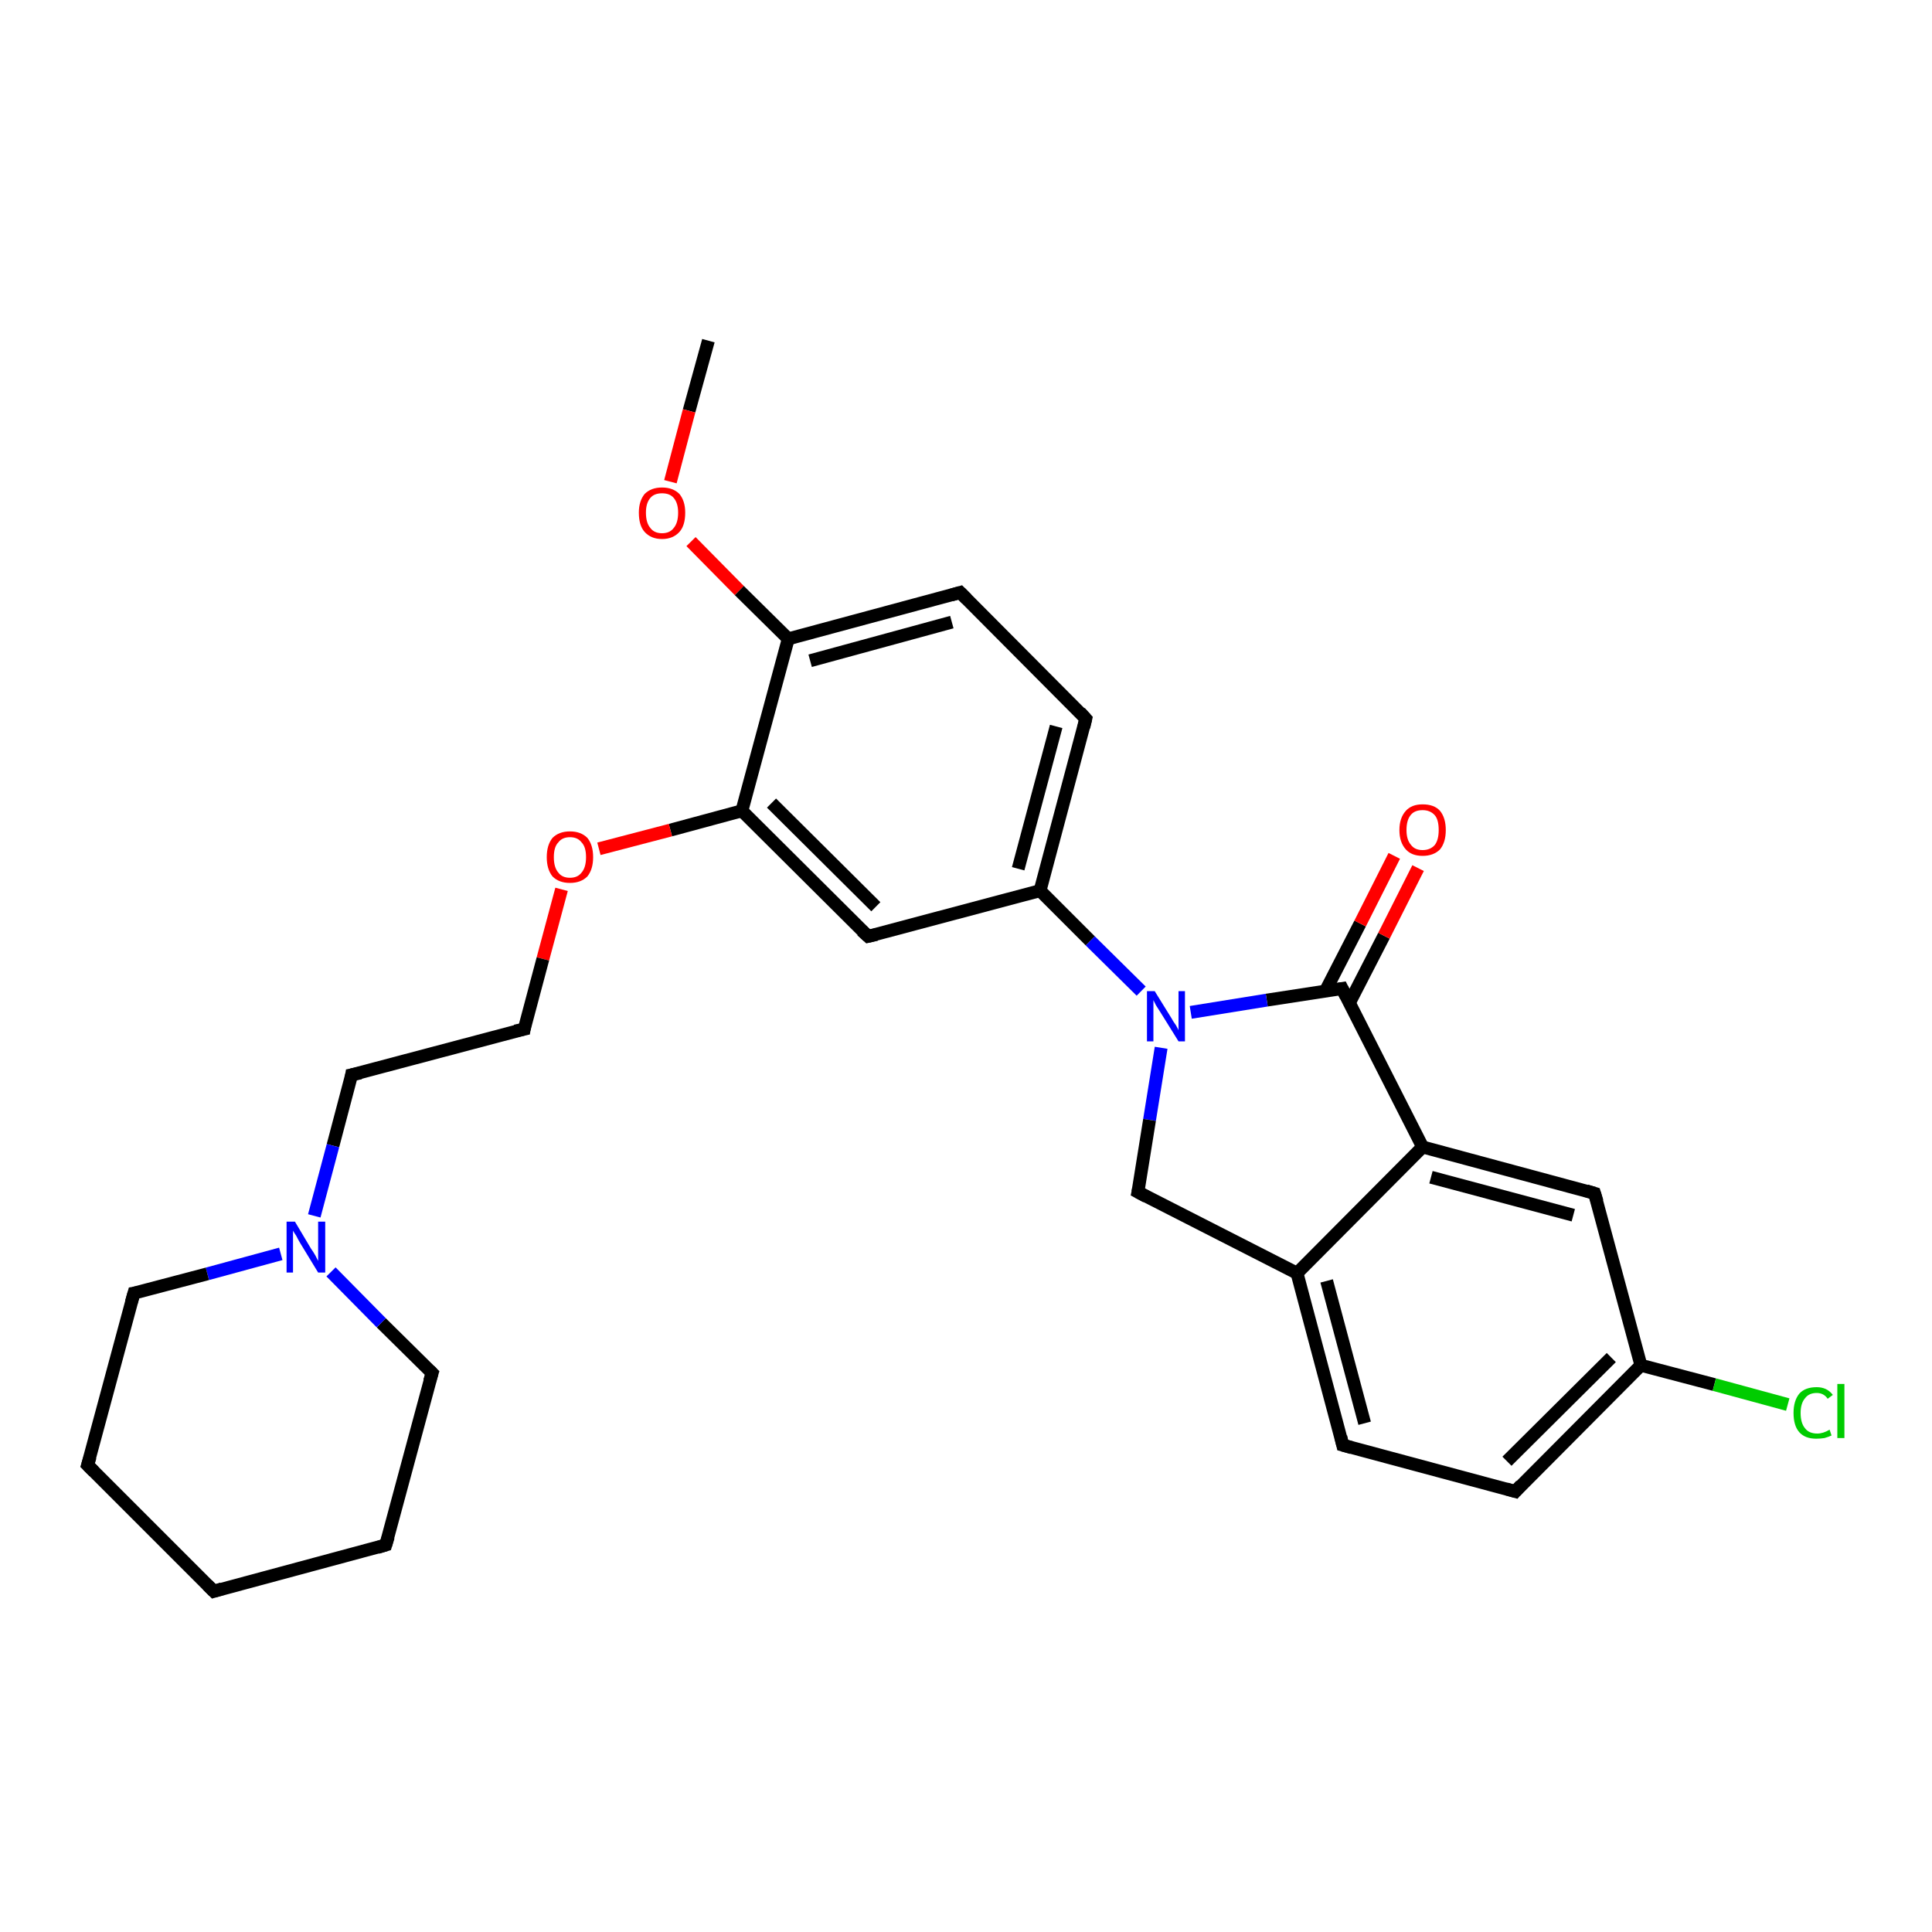<?xml version='1.0' encoding='iso-8859-1'?>
<svg version='1.1' baseProfile='full'
              xmlns='http://www.w3.org/2000/svg'
                      xmlns:rdkit='http://www.rdkit.org/xml'
                      xmlns:xlink='http://www.w3.org/1999/xlink'
                  xml:space='preserve'
width='300px' height='300px' viewBox='0 0 300 300'>
<!-- END OF HEADER -->
<rect style='opacity:1.0;fill:#FFFFFF;stroke:none' width='300.0' height='300.0' x='0.0' y='0.0'> </rect>
<path class='bond-0 atom-0 atom-1' d='M 110.0,52.9 L 107.0,63.8' style='fill:none;fill-rule:evenodd;stroke:#000000;stroke-width:2.0px;stroke-linecap:butt;stroke-linejoin:miter;stroke-opacity:1' />
<path class='bond-0 atom-0 atom-1' d='M 107.0,63.8 L 104.1,74.8' style='fill:none;fill-rule:evenodd;stroke:#FF0000;stroke-width:2.0px;stroke-linecap:butt;stroke-linejoin:miter;stroke-opacity:1' />
<path class='bond-1 atom-1 atom-2' d='M 107.3,84.1 L 114.8,91.7' style='fill:none;fill-rule:evenodd;stroke:#FF0000;stroke-width:2.0px;stroke-linecap:butt;stroke-linejoin:miter;stroke-opacity:1' />
<path class='bond-1 atom-1 atom-2' d='M 114.8,91.7 L 122.4,99.2' style='fill:none;fill-rule:evenodd;stroke:#000000;stroke-width:2.0px;stroke-linecap:butt;stroke-linejoin:miter;stroke-opacity:1' />
<path class='bond-2 atom-2 atom-3' d='M 122.4,99.2 L 149.1,92.0' style='fill:none;fill-rule:evenodd;stroke:#000000;stroke-width:2.0px;stroke-linecap:butt;stroke-linejoin:miter;stroke-opacity:1' />
<path class='bond-2 atom-2 atom-3' d='M 125.8,102.6 L 147.8,96.6' style='fill:none;fill-rule:evenodd;stroke:#000000;stroke-width:2.0px;stroke-linecap:butt;stroke-linejoin:miter;stroke-opacity:1' />
<path class='bond-3 atom-3 atom-4' d='M 149.1,92.0 L 168.6,111.6' style='fill:none;fill-rule:evenodd;stroke:#000000;stroke-width:2.0px;stroke-linecap:butt;stroke-linejoin:miter;stroke-opacity:1' />
<path class='bond-4 atom-4 atom-5' d='M 168.6,111.6 L 161.5,138.3' style='fill:none;fill-rule:evenodd;stroke:#000000;stroke-width:2.0px;stroke-linecap:butt;stroke-linejoin:miter;stroke-opacity:1' />
<path class='bond-4 atom-4 atom-5' d='M 164.0,112.8 L 158.1,134.9' style='fill:none;fill-rule:evenodd;stroke:#000000;stroke-width:2.0px;stroke-linecap:butt;stroke-linejoin:miter;stroke-opacity:1' />
<path class='bond-5 atom-5 atom-6' d='M 161.5,138.3 L 134.8,145.4' style='fill:none;fill-rule:evenodd;stroke:#000000;stroke-width:2.0px;stroke-linecap:butt;stroke-linejoin:miter;stroke-opacity:1' />
<path class='bond-6 atom-6 atom-7' d='M 134.8,145.4 L 115.2,125.9' style='fill:none;fill-rule:evenodd;stroke:#000000;stroke-width:2.0px;stroke-linecap:butt;stroke-linejoin:miter;stroke-opacity:1' />
<path class='bond-6 atom-6 atom-7' d='M 136.0,140.8 L 119.8,124.7' style='fill:none;fill-rule:evenodd;stroke:#000000;stroke-width:2.0px;stroke-linecap:butt;stroke-linejoin:miter;stroke-opacity:1' />
<path class='bond-7 atom-7 atom-8' d='M 115.2,125.9 L 104.1,128.9' style='fill:none;fill-rule:evenodd;stroke:#000000;stroke-width:2.0px;stroke-linecap:butt;stroke-linejoin:miter;stroke-opacity:1' />
<path class='bond-7 atom-7 atom-8' d='M 104.1,128.9 L 93.0,131.8' style='fill:none;fill-rule:evenodd;stroke:#FF0000;stroke-width:2.0px;stroke-linecap:butt;stroke-linejoin:miter;stroke-opacity:1' />
<path class='bond-8 atom-8 atom-9' d='M 87.2,138.1 L 84.3,148.9' style='fill:none;fill-rule:evenodd;stroke:#FF0000;stroke-width:2.0px;stroke-linecap:butt;stroke-linejoin:miter;stroke-opacity:1' />
<path class='bond-8 atom-8 atom-9' d='M 84.3,148.9 L 81.4,159.8' style='fill:none;fill-rule:evenodd;stroke:#000000;stroke-width:2.0px;stroke-linecap:butt;stroke-linejoin:miter;stroke-opacity:1' />
<path class='bond-9 atom-9 atom-10' d='M 81.4,159.8 L 54.6,166.9' style='fill:none;fill-rule:evenodd;stroke:#000000;stroke-width:2.0px;stroke-linecap:butt;stroke-linejoin:miter;stroke-opacity:1' />
<path class='bond-10 atom-10 atom-11' d='M 54.6,166.9 L 51.7,177.9' style='fill:none;fill-rule:evenodd;stroke:#000000;stroke-width:2.0px;stroke-linecap:butt;stroke-linejoin:miter;stroke-opacity:1' />
<path class='bond-10 atom-10 atom-11' d='M 51.7,177.9 L 48.8,188.8' style='fill:none;fill-rule:evenodd;stroke:#0000FF;stroke-width:2.0px;stroke-linecap:butt;stroke-linejoin:miter;stroke-opacity:1' />
<path class='bond-11 atom-11 atom-12' d='M 43.6,194.7 L 32.2,197.8' style='fill:none;fill-rule:evenodd;stroke:#0000FF;stroke-width:2.0px;stroke-linecap:butt;stroke-linejoin:miter;stroke-opacity:1' />
<path class='bond-11 atom-11 atom-12' d='M 32.2,197.8 L 20.8,200.8' style='fill:none;fill-rule:evenodd;stroke:#000000;stroke-width:2.0px;stroke-linecap:butt;stroke-linejoin:miter;stroke-opacity:1' />
<path class='bond-12 atom-12 atom-13' d='M 20.8,200.8 L 13.6,227.5' style='fill:none;fill-rule:evenodd;stroke:#000000;stroke-width:2.0px;stroke-linecap:butt;stroke-linejoin:miter;stroke-opacity:1' />
<path class='bond-13 atom-13 atom-14' d='M 13.6,227.5 L 33.2,247.1' style='fill:none;fill-rule:evenodd;stroke:#000000;stroke-width:2.0px;stroke-linecap:butt;stroke-linejoin:miter;stroke-opacity:1' />
<path class='bond-14 atom-14 atom-15' d='M 33.2,247.1 L 59.9,239.9' style='fill:none;fill-rule:evenodd;stroke:#000000;stroke-width:2.0px;stroke-linecap:butt;stroke-linejoin:miter;stroke-opacity:1' />
<path class='bond-15 atom-15 atom-16' d='M 59.9,239.9 L 67.1,213.2' style='fill:none;fill-rule:evenodd;stroke:#000000;stroke-width:2.0px;stroke-linecap:butt;stroke-linejoin:miter;stroke-opacity:1' />
<path class='bond-16 atom-5 atom-17' d='M 161.5,138.3 L 169.3,146.1' style='fill:none;fill-rule:evenodd;stroke:#000000;stroke-width:2.0px;stroke-linecap:butt;stroke-linejoin:miter;stroke-opacity:1' />
<path class='bond-16 atom-5 atom-17' d='M 169.3,146.1 L 177.2,153.9' style='fill:none;fill-rule:evenodd;stroke:#0000FF;stroke-width:2.0px;stroke-linecap:butt;stroke-linejoin:miter;stroke-opacity:1' />
<path class='bond-17 atom-17 atom-18' d='M 180.3,162.7 L 178.5,173.9' style='fill:none;fill-rule:evenodd;stroke:#0000FF;stroke-width:2.0px;stroke-linecap:butt;stroke-linejoin:miter;stroke-opacity:1' />
<path class='bond-17 atom-17 atom-18' d='M 178.5,173.9 L 176.7,185.1' style='fill:none;fill-rule:evenodd;stroke:#000000;stroke-width:2.0px;stroke-linecap:butt;stroke-linejoin:miter;stroke-opacity:1' />
<path class='bond-18 atom-18 atom-19' d='M 176.7,185.1 L 201.4,197.7' style='fill:none;fill-rule:evenodd;stroke:#000000;stroke-width:2.0px;stroke-linecap:butt;stroke-linejoin:miter;stroke-opacity:1' />
<path class='bond-19 atom-19 atom-20' d='M 201.4,197.7 L 208.5,224.4' style='fill:none;fill-rule:evenodd;stroke:#000000;stroke-width:2.0px;stroke-linecap:butt;stroke-linejoin:miter;stroke-opacity:1' />
<path class='bond-19 atom-19 atom-20' d='M 206.0,198.9 L 211.9,221.0' style='fill:none;fill-rule:evenodd;stroke:#000000;stroke-width:2.0px;stroke-linecap:butt;stroke-linejoin:miter;stroke-opacity:1' />
<path class='bond-20 atom-20 atom-21' d='M 208.5,224.4 L 235.3,231.6' style='fill:none;fill-rule:evenodd;stroke:#000000;stroke-width:2.0px;stroke-linecap:butt;stroke-linejoin:miter;stroke-opacity:1' />
<path class='bond-21 atom-21 atom-22' d='M 235.3,231.6 L 254.8,212.0' style='fill:none;fill-rule:evenodd;stroke:#000000;stroke-width:2.0px;stroke-linecap:butt;stroke-linejoin:miter;stroke-opacity:1' />
<path class='bond-21 atom-21 atom-22' d='M 234.0,226.9 L 250.2,210.8' style='fill:none;fill-rule:evenodd;stroke:#000000;stroke-width:2.0px;stroke-linecap:butt;stroke-linejoin:miter;stroke-opacity:1' />
<path class='bond-22 atom-22 atom-23' d='M 254.8,212.0 L 266.2,215.0' style='fill:none;fill-rule:evenodd;stroke:#000000;stroke-width:2.0px;stroke-linecap:butt;stroke-linejoin:miter;stroke-opacity:1' />
<path class='bond-22 atom-22 atom-23' d='M 266.2,215.0 L 277.6,218.1' style='fill:none;fill-rule:evenodd;stroke:#00CC00;stroke-width:2.0px;stroke-linecap:butt;stroke-linejoin:miter;stroke-opacity:1' />
<path class='bond-23 atom-22 atom-24' d='M 254.8,212.0 L 247.6,185.3' style='fill:none;fill-rule:evenodd;stroke:#000000;stroke-width:2.0px;stroke-linecap:butt;stroke-linejoin:miter;stroke-opacity:1' />
<path class='bond-24 atom-24 atom-25' d='M 247.6,185.3 L 220.9,178.1' style='fill:none;fill-rule:evenodd;stroke:#000000;stroke-width:2.0px;stroke-linecap:butt;stroke-linejoin:miter;stroke-opacity:1' />
<path class='bond-24 atom-24 atom-25' d='M 244.3,188.7 L 222.2,182.8' style='fill:none;fill-rule:evenodd;stroke:#000000;stroke-width:2.0px;stroke-linecap:butt;stroke-linejoin:miter;stroke-opacity:1' />
<path class='bond-25 atom-25 atom-26' d='M 220.9,178.1 L 208.4,153.5' style='fill:none;fill-rule:evenodd;stroke:#000000;stroke-width:2.0px;stroke-linecap:butt;stroke-linejoin:miter;stroke-opacity:1' />
<path class='bond-26 atom-26 atom-27' d='M 209.5,155.8 L 214.9,145.3' style='fill:none;fill-rule:evenodd;stroke:#000000;stroke-width:2.0px;stroke-linecap:butt;stroke-linejoin:miter;stroke-opacity:1' />
<path class='bond-26 atom-26 atom-27' d='M 214.9,145.3 L 220.2,134.8' style='fill:none;fill-rule:evenodd;stroke:#FF0000;stroke-width:2.0px;stroke-linecap:butt;stroke-linejoin:miter;stroke-opacity:1' />
<path class='bond-26 atom-26 atom-27' d='M 205.8,153.9 L 211.2,143.4' style='fill:none;fill-rule:evenodd;stroke:#000000;stroke-width:2.0px;stroke-linecap:butt;stroke-linejoin:miter;stroke-opacity:1' />
<path class='bond-26 atom-26 atom-27' d='M 211.2,143.4 L 216.5,132.9' style='fill:none;fill-rule:evenodd;stroke:#FF0000;stroke-width:2.0px;stroke-linecap:butt;stroke-linejoin:miter;stroke-opacity:1' />
<path class='bond-27 atom-7 atom-2' d='M 115.2,125.9 L 122.4,99.2' style='fill:none;fill-rule:evenodd;stroke:#000000;stroke-width:2.0px;stroke-linecap:butt;stroke-linejoin:miter;stroke-opacity:1' />
<path class='bond-28 atom-16 atom-11' d='M 67.1,213.2 L 59.2,205.4' style='fill:none;fill-rule:evenodd;stroke:#000000;stroke-width:2.0px;stroke-linecap:butt;stroke-linejoin:miter;stroke-opacity:1' />
<path class='bond-28 atom-16 atom-11' d='M 59.2,205.4 L 51.4,197.5' style='fill:none;fill-rule:evenodd;stroke:#0000FF;stroke-width:2.0px;stroke-linecap:butt;stroke-linejoin:miter;stroke-opacity:1' />
<path class='bond-29 atom-26 atom-17' d='M 208.4,153.5 L 196.7,155.3' style='fill:none;fill-rule:evenodd;stroke:#000000;stroke-width:2.0px;stroke-linecap:butt;stroke-linejoin:miter;stroke-opacity:1' />
<path class='bond-29 atom-26 atom-17' d='M 196.7,155.3 L 184.9,157.2' style='fill:none;fill-rule:evenodd;stroke:#0000FF;stroke-width:2.0px;stroke-linecap:butt;stroke-linejoin:miter;stroke-opacity:1' />
<path class='bond-30 atom-25 atom-19' d='M 220.9,178.1 L 201.4,197.7' style='fill:none;fill-rule:evenodd;stroke:#000000;stroke-width:2.0px;stroke-linecap:butt;stroke-linejoin:miter;stroke-opacity:1' />
<path d='M 147.7,92.4 L 149.1,92.0 L 150.1,93.0' style='fill:none;stroke:#000000;stroke-width:2.0px;stroke-linecap:butt;stroke-linejoin:miter;stroke-opacity:1;' />
<path d='M 167.7,110.6 L 168.6,111.6 L 168.3,112.9' style='fill:none;stroke:#000000;stroke-width:2.0px;stroke-linecap:butt;stroke-linejoin:miter;stroke-opacity:1;' />
<path d='M 136.1,145.1 L 134.8,145.4 L 133.8,144.5' style='fill:none;stroke:#000000;stroke-width:2.0px;stroke-linecap:butt;stroke-linejoin:miter;stroke-opacity:1;' />
<path d='M 81.5,159.2 L 81.4,159.8 L 80.0,160.1' style='fill:none;stroke:#000000;stroke-width:2.0px;stroke-linecap:butt;stroke-linejoin:miter;stroke-opacity:1;' />
<path d='M 56.0,166.6 L 54.6,166.9 L 54.5,167.5' style='fill:none;stroke:#000000;stroke-width:2.0px;stroke-linecap:butt;stroke-linejoin:miter;stroke-opacity:1;' />
<path d='M 21.4,200.7 L 20.8,200.8 L 20.4,202.2' style='fill:none;stroke:#000000;stroke-width:2.0px;stroke-linecap:butt;stroke-linejoin:miter;stroke-opacity:1;' />
<path d='M 14.0,226.2 L 13.6,227.5 L 14.6,228.5' style='fill:none;stroke:#000000;stroke-width:2.0px;stroke-linecap:butt;stroke-linejoin:miter;stroke-opacity:1;' />
<path d='M 32.2,246.1 L 33.2,247.1 L 34.5,246.7' style='fill:none;stroke:#000000;stroke-width:2.0px;stroke-linecap:butt;stroke-linejoin:miter;stroke-opacity:1;' />
<path d='M 58.6,240.3 L 59.9,239.9 L 60.3,238.6' style='fill:none;stroke:#000000;stroke-width:2.0px;stroke-linecap:butt;stroke-linejoin:miter;stroke-opacity:1;' />
<path d='M 66.7,214.5 L 67.1,213.2 L 66.7,212.8' style='fill:none;stroke:#000000;stroke-width:2.0px;stroke-linecap:butt;stroke-linejoin:miter;stroke-opacity:1;' />
<path d='M 176.8,184.6 L 176.7,185.1 L 178.0,185.8' style='fill:none;stroke:#000000;stroke-width:2.0px;stroke-linecap:butt;stroke-linejoin:miter;stroke-opacity:1;' />
<path d='M 208.2,223.1 L 208.5,224.4 L 209.9,224.8' style='fill:none;stroke:#000000;stroke-width:2.0px;stroke-linecap:butt;stroke-linejoin:miter;stroke-opacity:1;' />
<path d='M 233.9,231.2 L 235.3,231.6 L 236.2,230.6' style='fill:none;stroke:#000000;stroke-width:2.0px;stroke-linecap:butt;stroke-linejoin:miter;stroke-opacity:1;' />
<path d='M 248.0,186.6 L 247.6,185.3 L 246.3,184.9' style='fill:none;stroke:#000000;stroke-width:2.0px;stroke-linecap:butt;stroke-linejoin:miter;stroke-opacity:1;' />
<path d='M 209.0,154.7 L 208.4,153.5 L 207.8,153.6' style='fill:none;stroke:#000000;stroke-width:2.0px;stroke-linecap:butt;stroke-linejoin:miter;stroke-opacity:1;' />
<path class='atom-1' d='M 99.2 79.6
Q 99.2 77.8, 100.1 76.7
Q 101.1 75.7, 102.8 75.7
Q 104.5 75.7, 105.5 76.7
Q 106.4 77.8, 106.4 79.6
Q 106.4 81.6, 105.5 82.6
Q 104.5 83.7, 102.8 83.7
Q 101.1 83.7, 100.1 82.6
Q 99.2 81.6, 99.2 79.6
M 102.8 82.8
Q 104.0 82.8, 104.6 82.0
Q 105.3 81.2, 105.3 79.6
Q 105.3 78.1, 104.6 77.3
Q 104.0 76.6, 102.8 76.6
Q 101.6 76.6, 101.0 77.3
Q 100.3 78.1, 100.3 79.6
Q 100.3 81.2, 101.0 82.0
Q 101.6 82.8, 102.8 82.8
' fill='#FF0000'/>
<path class='atom-8' d='M 84.9 133.1
Q 84.9 131.2, 85.8 130.1
Q 86.8 129.1, 88.5 129.1
Q 90.2 129.1, 91.2 130.1
Q 92.1 131.2, 92.1 133.1
Q 92.1 135.0, 91.2 136.1
Q 90.2 137.1, 88.5 137.1
Q 86.8 137.1, 85.8 136.1
Q 84.9 135.0, 84.9 133.1
M 88.5 136.3
Q 89.7 136.3, 90.3 135.5
Q 91.0 134.7, 91.0 133.1
Q 91.0 131.5, 90.3 130.8
Q 89.7 130.0, 88.5 130.0
Q 87.3 130.0, 86.7 130.8
Q 86.0 131.5, 86.0 133.1
Q 86.0 134.7, 86.7 135.5
Q 87.3 136.3, 88.5 136.3
' fill='#FF0000'/>
<path class='atom-11' d='M 45.8 189.7
L 48.3 193.9
Q 48.6 194.3, 49.0 195.0
Q 49.4 195.8, 49.4 195.8
L 49.4 189.7
L 50.5 189.7
L 50.5 197.6
L 49.4 197.6
L 46.6 193.0
Q 46.3 192.5, 46.0 191.9
Q 45.6 191.3, 45.5 191.1
L 45.5 197.6
L 44.5 197.6
L 44.5 189.7
L 45.8 189.7
' fill='#0000FF'/>
<path class='atom-17' d='M 179.3 153.9
L 181.9 158.1
Q 182.1 158.5, 182.6 159.2
Q 183.0 159.9, 183.0 160.0
L 183.0 153.9
L 184.0 153.9
L 184.0 161.7
L 183.0 161.7
L 180.2 157.2
Q 179.9 156.7, 179.5 156.1
Q 179.2 155.5, 179.1 155.3
L 179.1 161.7
L 178.1 161.7
L 178.1 153.9
L 179.3 153.9
' fill='#0000FF'/>
<path class='atom-23' d='M 278.5 219.4
Q 278.5 217.5, 279.4 216.4
Q 280.3 215.4, 282.1 215.4
Q 283.7 215.4, 284.6 216.6
L 283.8 217.2
Q 283.2 216.3, 282.1 216.3
Q 280.9 216.3, 280.3 217.1
Q 279.6 217.9, 279.6 219.4
Q 279.6 221.0, 280.3 221.8
Q 280.9 222.6, 282.2 222.6
Q 283.1 222.6, 284.1 222.0
L 284.4 222.9
Q 284.0 223.1, 283.3 223.3
Q 282.7 223.4, 282.0 223.4
Q 280.3 223.4, 279.4 222.4
Q 278.5 221.4, 278.5 219.4
' fill='#00CC00'/>
<path class='atom-23' d='M 285.3 214.9
L 286.4 214.9
L 286.4 223.3
L 285.3 223.3
L 285.3 214.9
' fill='#00CC00'/>
<path class='atom-27' d='M 217.3 128.9
Q 217.3 127.0, 218.3 125.9
Q 219.2 124.9, 220.9 124.9
Q 222.7 124.9, 223.6 125.9
Q 224.5 127.0, 224.5 128.9
Q 224.5 130.8, 223.6 131.9
Q 222.6 132.9, 220.9 132.9
Q 219.2 132.9, 218.3 131.9
Q 217.3 130.8, 217.3 128.9
M 220.9 132.0
Q 222.1 132.0, 222.8 131.2
Q 223.4 130.4, 223.4 128.9
Q 223.4 127.3, 222.8 126.6
Q 222.1 125.8, 220.9 125.8
Q 219.7 125.8, 219.1 126.5
Q 218.4 127.3, 218.4 128.9
Q 218.4 130.4, 219.1 131.2
Q 219.7 132.0, 220.9 132.0
' fill='#FF0000'/>
</svg>
